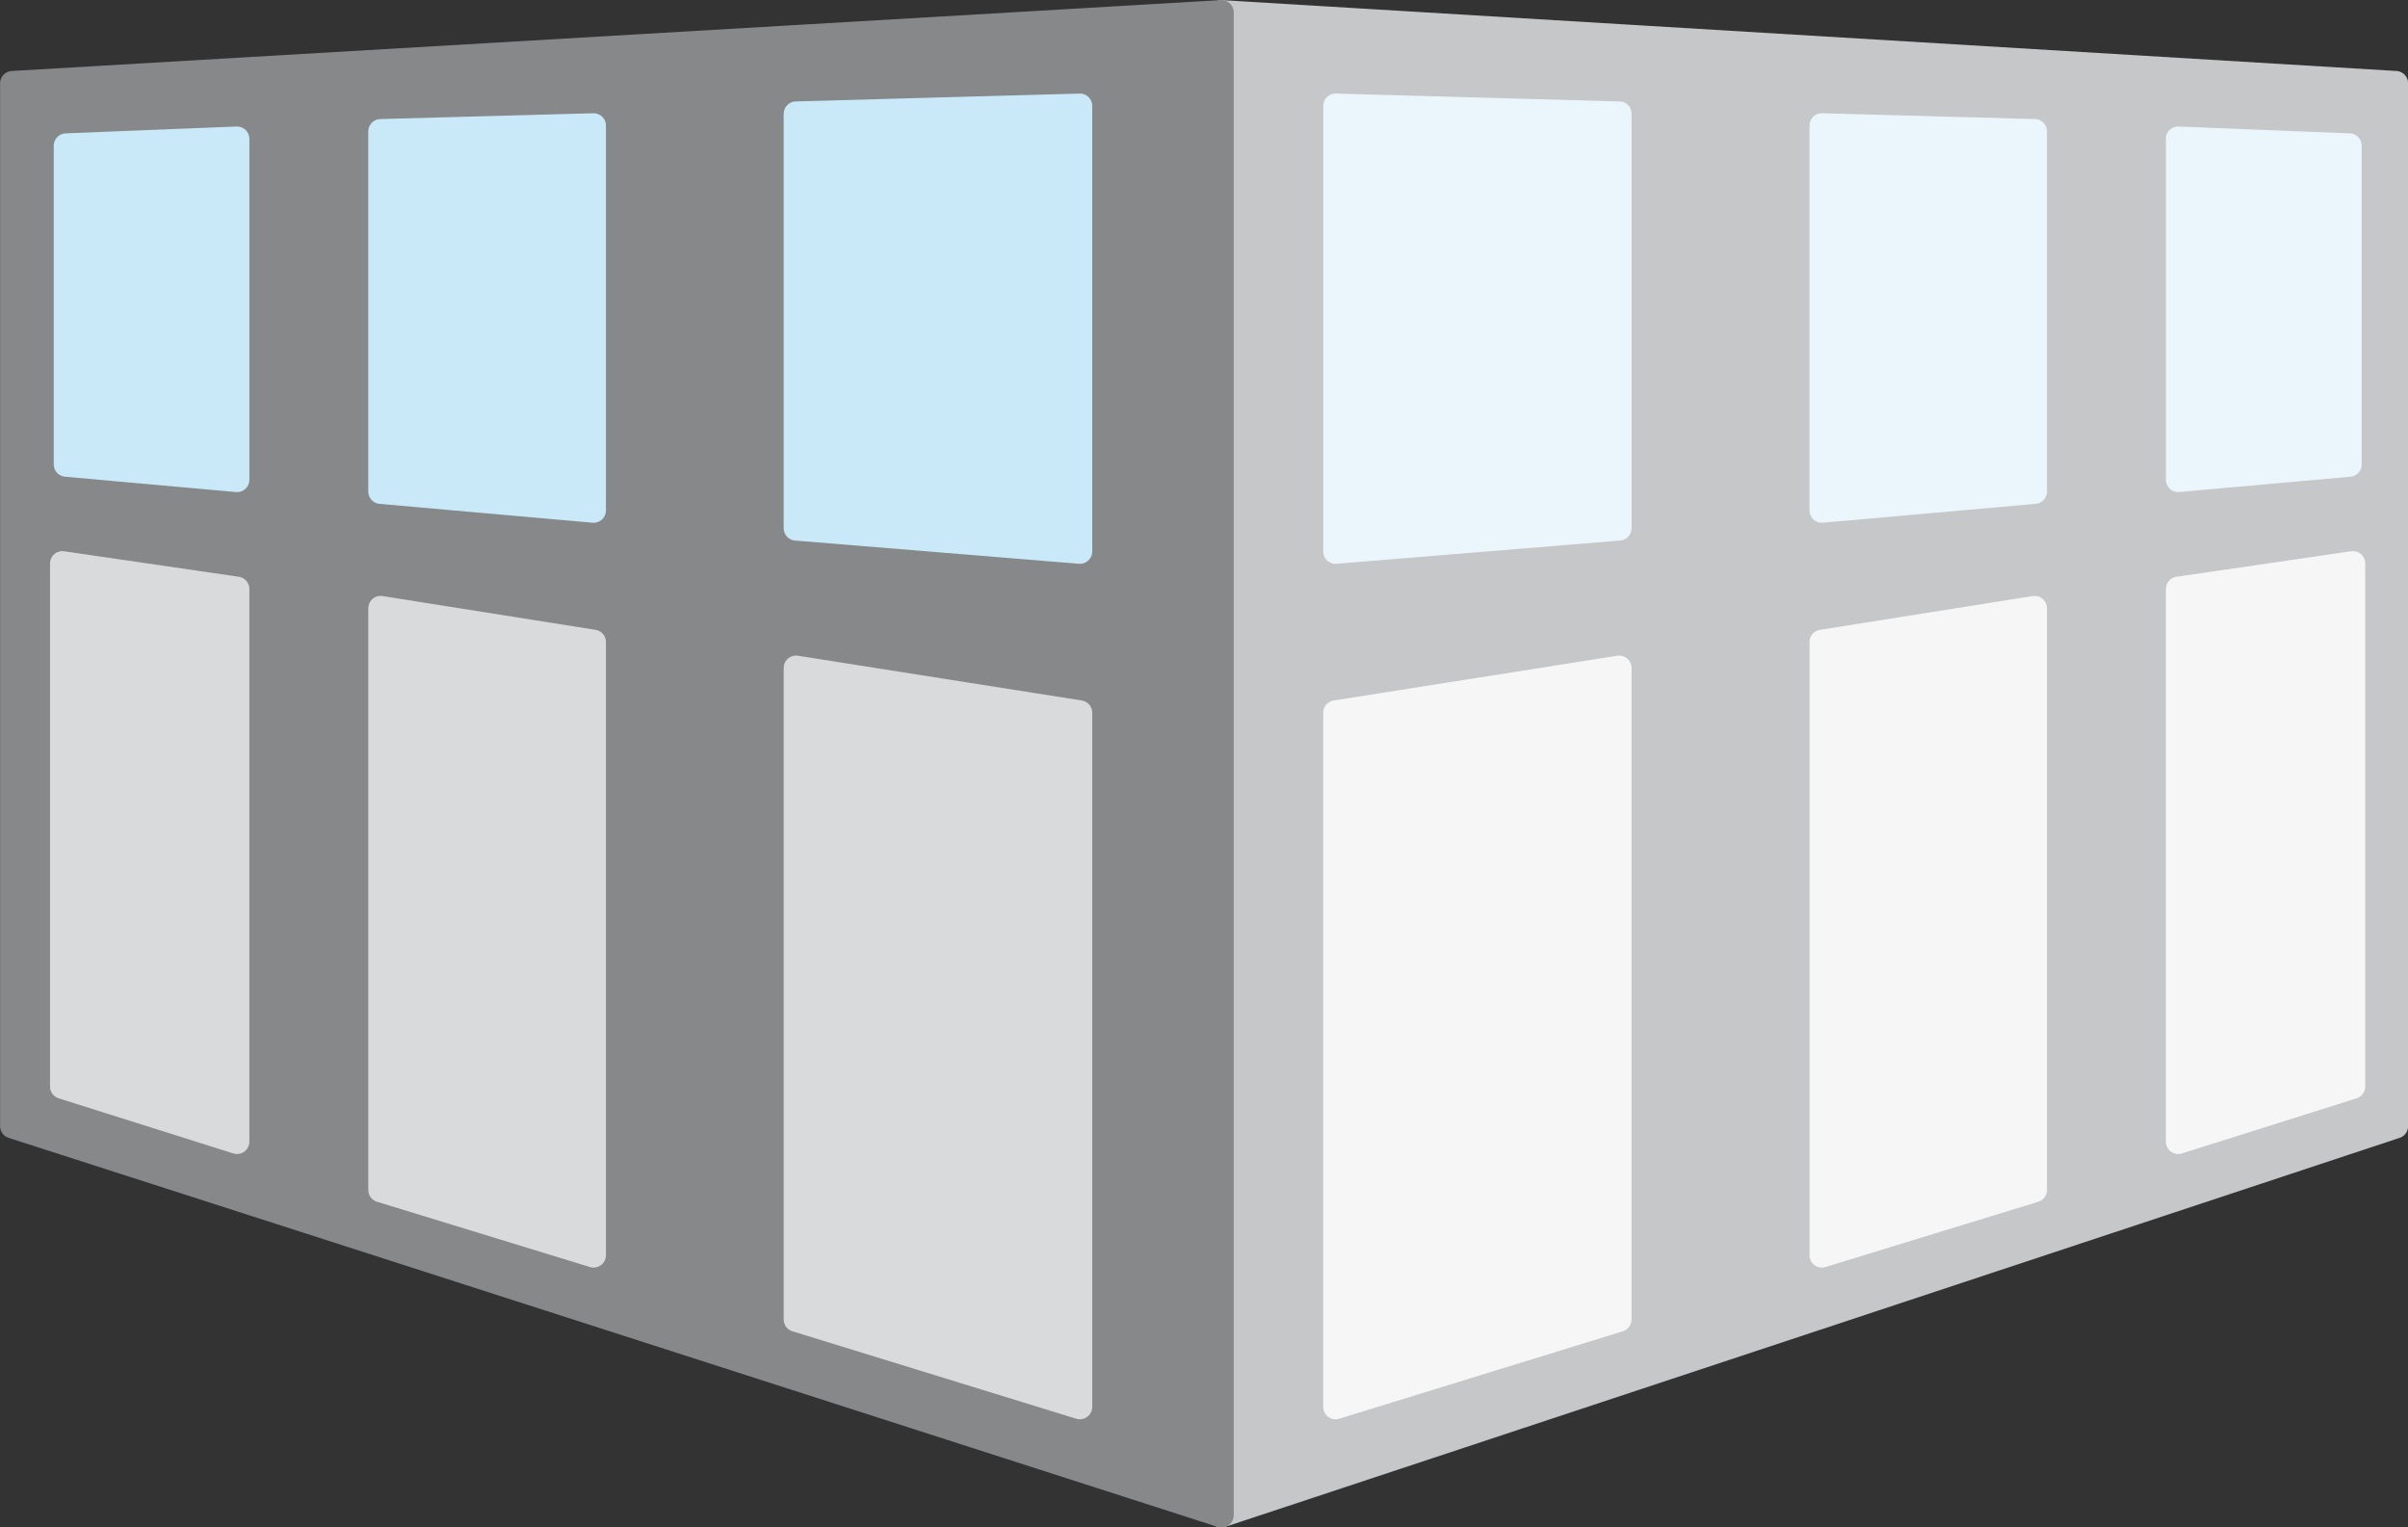 <?xml version="1.0" encoding="utf-8"?>
<!-- Generator: Adobe Illustrator 23.1.1, SVG Export Plug-In . SVG Version: 6.00 Build 0)  -->
<svg version="1.1" id="Capa_1" xmlns="http://www.w3.org/2000/svg" xmlns:xlink="http://www.w3.org/1999/xlink" x="0px" y="0px"
	 viewBox="0 0 116.22 73.7" style="enable-background:new 0 0 116.22 73.7;" xml:space="preserve">
<rect x="0" y="0" width="116.22" height="73.7" fill="#333333" stroke="none"/>
<style type="text/css">
	.st0{fill:#C6C7C8;}
	.st1{clip-path:url(#SVGID_2_);fill:none;stroke:#C6C7C8;stroke-width:1.191;stroke-linecap:round;stroke-linejoin:round;}
	.st2{fill:#87888A;}
	.st3{clip-path:url(#SVGID_4_);fill:none;stroke:#87888A;stroke-width:1.191;stroke-linecap:round;stroke-linejoin:round;}
	.st4{fill:#C9E9F8;}
	.st5{fill:none;stroke:#C9E9F8;stroke-width:1.191;stroke-linecap:round;stroke-linejoin:round;}
	.st6{fill:#EBF6FC;}
	.st7{fill:none;stroke:#EBF6FC;stroke-width:1.191;stroke-linecap:round;stroke-linejoin:round;}
	.st8{fill:#F6F6F6;}
	.st9{fill:none;stroke:#F6F6F6;stroke-width:1.191;stroke-linecap:round;stroke-linejoin:round;}
	.st10{fill:#D9DADB;}
	.st11{fill:none;stroke:#D9DADB;stroke-width:1.191;stroke-linecap:round;stroke-linejoin:round;}
</style>
<polygon class="st0" points="58.95,73.11 115.62,54.34 115.62,4.02 58.95,0.6 "/>
<g>
	<defs>
		<rect id="SVGID_1_" width="116.22" height="73.7"/>
	</defs>
	<clipPath id="SVGID_2_">
		<use xlink:href="#SVGID_1_"  style="overflow:visible;"/>
	</clipPath>
	<polygon class="st1" points="58.95,0.6 115.63,4.02 115.63,54.34 58.95,73.11 	"/>
</g>
<polygon class="st2" points="0.6,4.02 0.6,54.34 58.95,73.11 58.95,0.6 "/>
<g>
	<defs>
		<rect id="SVGID_3_" width="116.22" height="73.7"/>
	</defs>
	<clipPath id="SVGID_4_">
		<use xlink:href="#SVGID_3_"  style="overflow:visible;"/>
	</clipPath>
	<polygon class="st3" points="0.6,54.34 0.6,4.02 58.95,0.6 58.95,73.11 	"/>
</g>
<polygon class="st4" points="3.19,7.03 3.19,22.41 11.44,23.15 11.44,6.7 "/>
<polygon class="st5" points="3.19,7.03 3.19,22.41 11.44,23.15 11.44,6.7 "/>
<polygon class="st4" points="18.37,6.34 18.37,23.72 28.65,24.63 28.65,6.06 "/>
<polygon class="st5" points="18.37,6.34 18.37,23.72 28.65,24.63 28.65,6.06 "/>
<polygon class="st4" points="38.42,5.49 38.42,25.49 52.12,26.61 52.12,5.11 "/>
<polygon class="st5" points="38.42,5.49 38.42,25.49 52.12,26.61 52.12,5.11 "/>
<polygon class="st6" points="113.39,7.03 113.39,22.41 105.13,23.15 105.13,6.7 "/>
<polygon class="st7" points="113.39,7.03 113.39,22.41 105.13,23.15 105.13,6.7 "/>
<polygon class="st6" points="98.2,6.34 98.2,23.72 87.93,24.63 87.93,6.06 "/>
<polygon class="st7" points="98.2,6.34 98.2,23.72 87.93,24.63 87.93,6.06 "/>
<polygon class="st6" points="78.15,5.49 78.15,25.49 64.46,26.61 64.46,5.11 "/>
<polygon class="st7" points="78.15,5.49 78.15,25.49 64.46,26.61 64.46,5.11 "/>
<polygon class="st8" points="113.56,52.43 113.56,27.19 105.13,28.43 105.13,55.09 "/>
<polygon class="st9" points="113.56,27.19 113.56,52.43 105.13,55.09 105.13,28.42 "/>
<polygon class="st8" points="98.2,57.42 98.2,29.35 87.93,30.98 87.93,60.57 "/>
<polygon class="st9" points="98.2,29.35 98.2,57.42 87.93,60.57 87.93,30.98 "/>
<polygon class="st8" points="78.15,63.67 78.15,32.23 64.45,34.39 64.45,67.89 "/>
<polygon class="st9" points="78.15,32.23 78.15,63.67 64.46,67.89 64.46,34.39 "/>
<polygon class="st10" points="3.01,52.43 3.01,27.19 11.44,28.43 11.44,55.09 "/>
<polygon class="st11" points="3.01,27.19 3.01,52.43 11.44,55.09 11.44,28.42 "/>
<polygon class="st10" points="18.37,57.42 18.37,29.35 28.65,30.98 28.65,60.57 "/>
<polygon class="st11" points="18.37,29.35 18.37,57.42 28.65,60.57 28.65,30.98 "/>
<polygon class="st10" points="38.42,63.67 38.42,32.23 52.12,34.39 52.12,67.89 "/>
<polygon class="st11" points="38.42,32.23 38.42,63.67 52.12,67.89 52.12,34.39 "/>
</svg>
